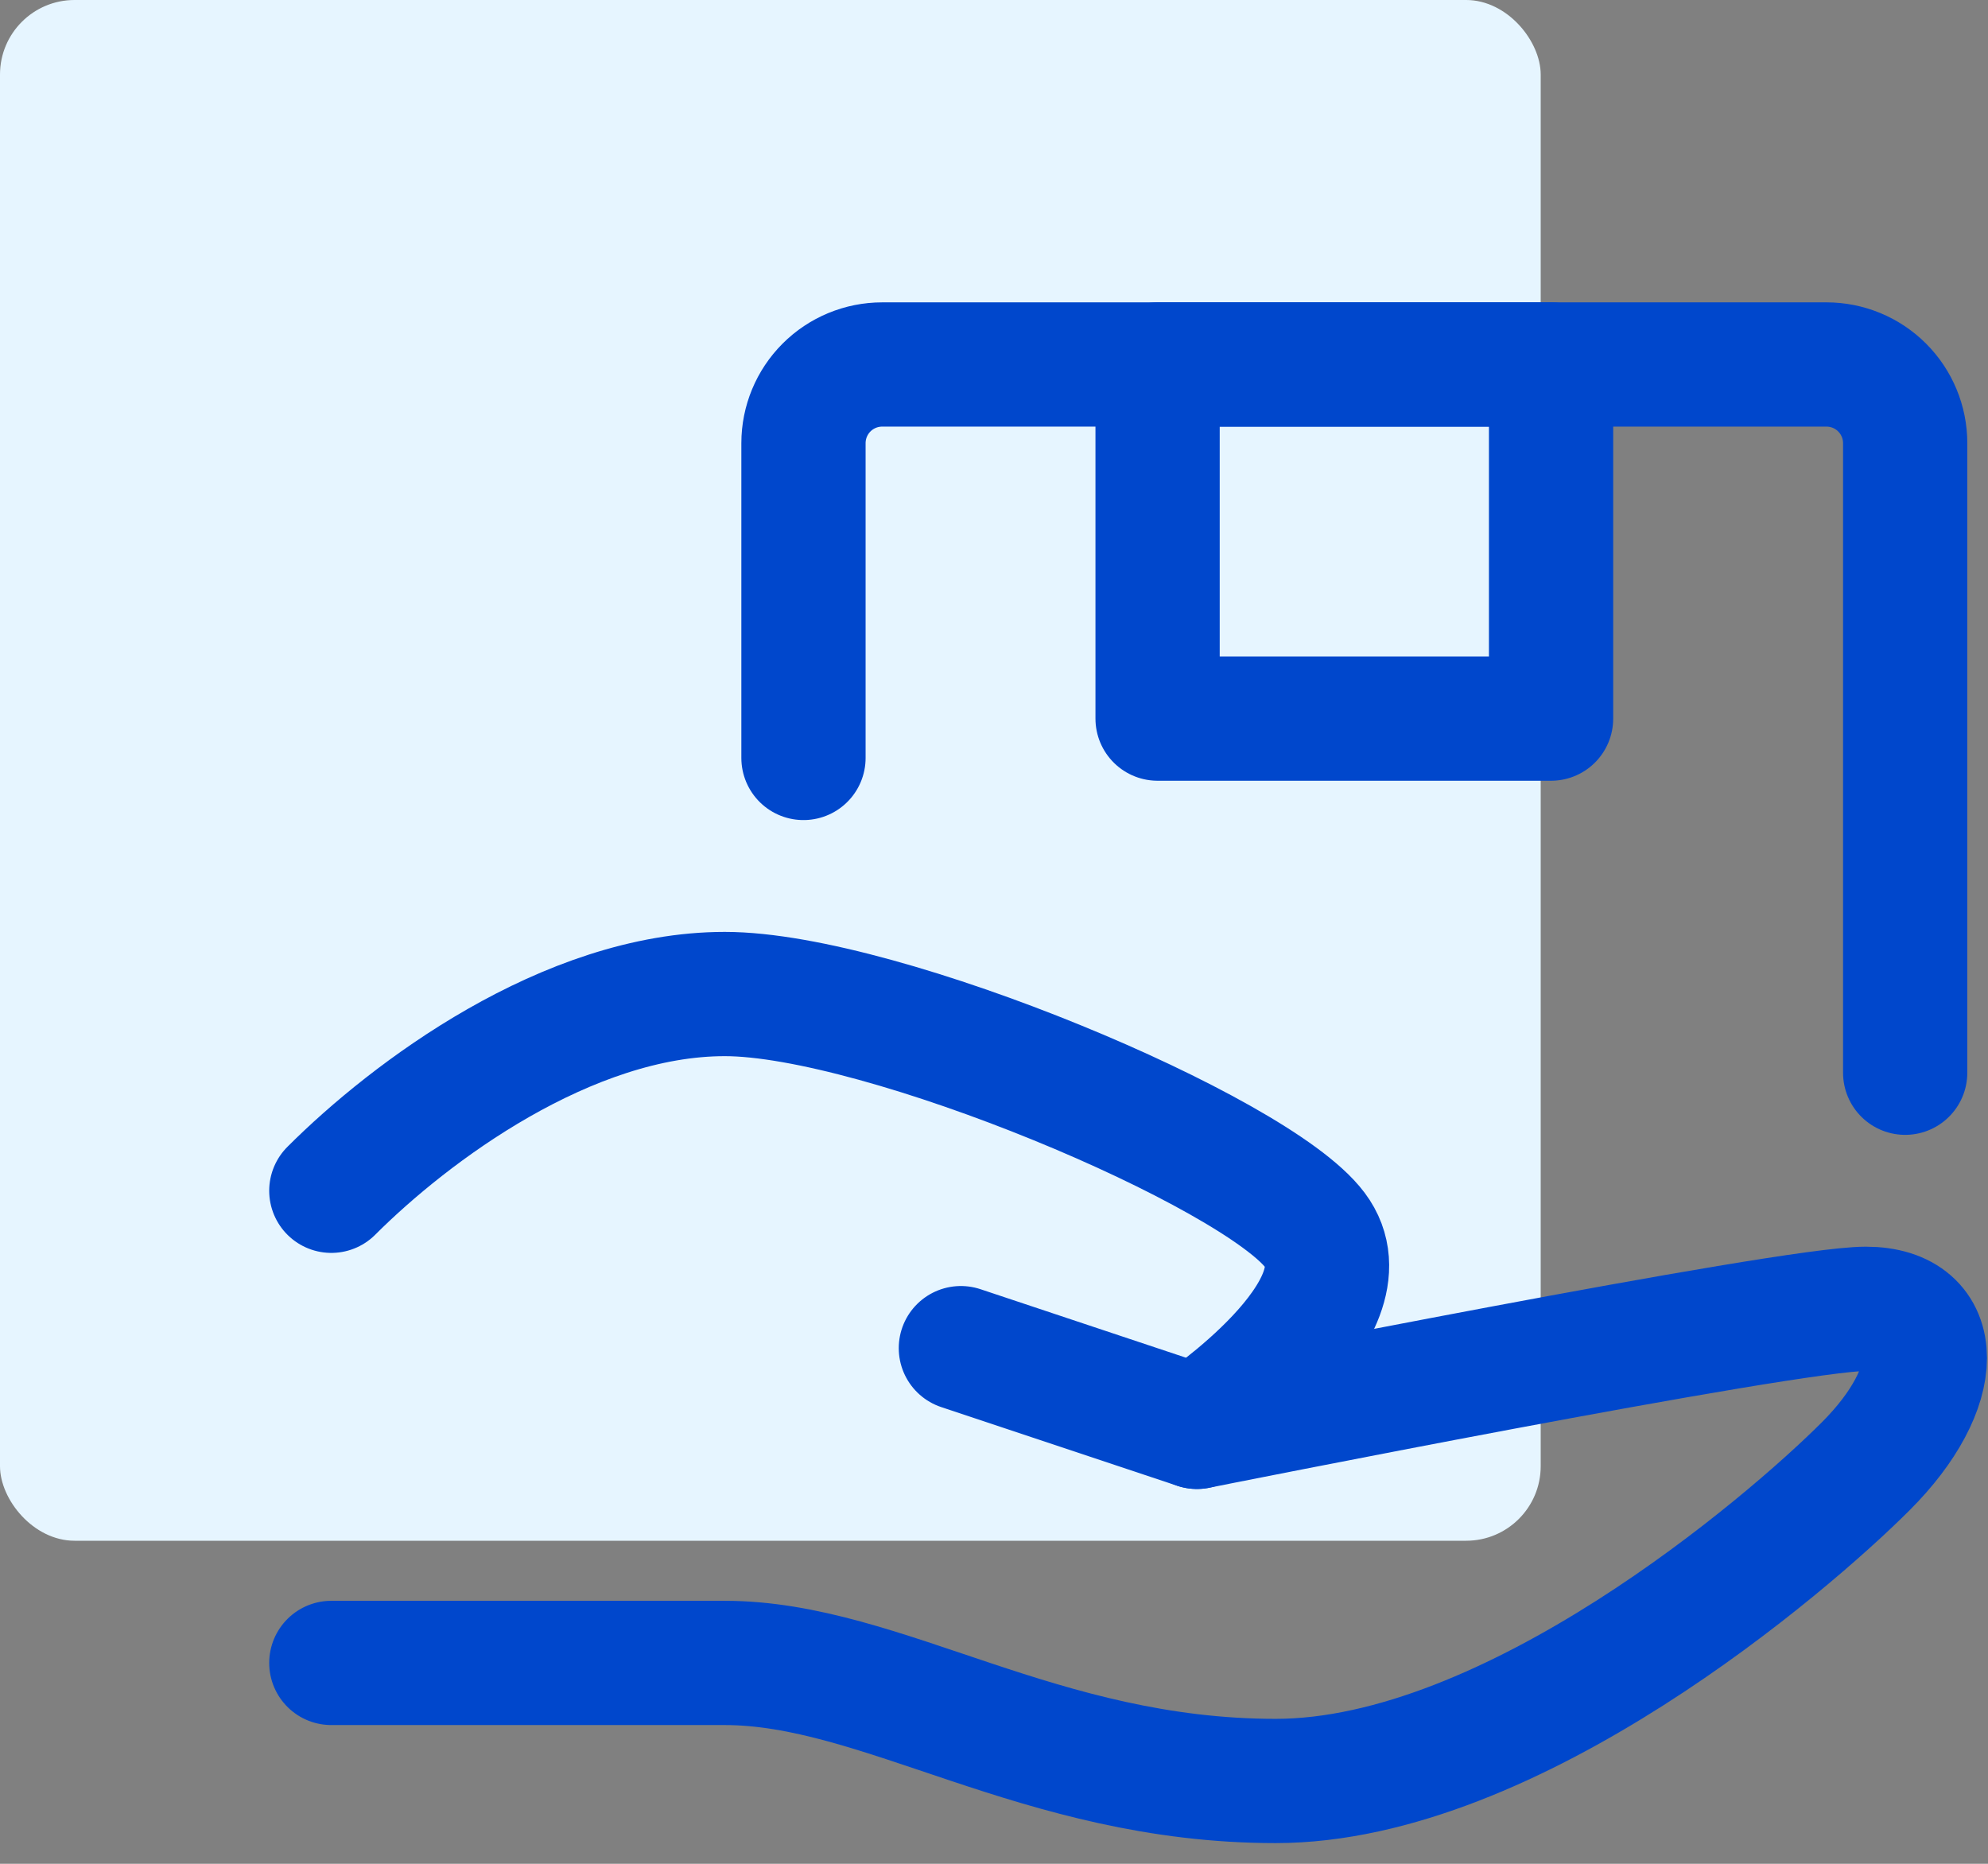 <?xml version="1.0" encoding="utf-8"?>
<svg width="80" height="75" viewBox="0 0 80 75" fill="none" xmlns="http://www.w3.org/2000/svg">
<rect x="0" y="0" width="80" height="75" fill="#808080" stroke="none"/>
<rect width="62" height="62" rx="3" fill="#E6F5FF"/>
<path d="M38.667 54.25L48.167 57.417C48.167 57.417 71.917 52.667 75.083 52.667C78.25 52.667 78.25 55.833 75.083 59C71.917 62.167 60.833 71.667 51.333 71.667C41.833 71.667 35.5 66.917 29.167 66.917H13.333" stroke="#0047CC" stroke-width="5" stroke-linecap="round" stroke-linejoin="round"/>
<path d="M13.333 47.917C16.5 44.75 22.833 40 29.167 40C35.5 40 50.542 46.333 52.917 49.5C55.292 52.667 48.167 57.417 48.167 57.417" stroke="#0047CC" stroke-width="5" stroke-linecap="round" stroke-linejoin="round"/>
<path d="M32.333 30.5V17.833C32.333 16.994 32.667 16.188 33.261 15.594C33.855 15 34.66 14.667 35.5 14.667H73.5C74.34 14.667 75.145 15 75.739 15.594C76.333 16.188 76.667 16.994 76.667 17.833V43.167" stroke="#0047CC" stroke-width="5" stroke-linecap="round" stroke-linejoin="round"/>
<path d="M46.583 14.667H62.417V28.917H46.583V14.667Z" stroke="#0047CC" stroke-width="5" stroke-linecap="round" stroke-linejoin="round"/>
</svg>
